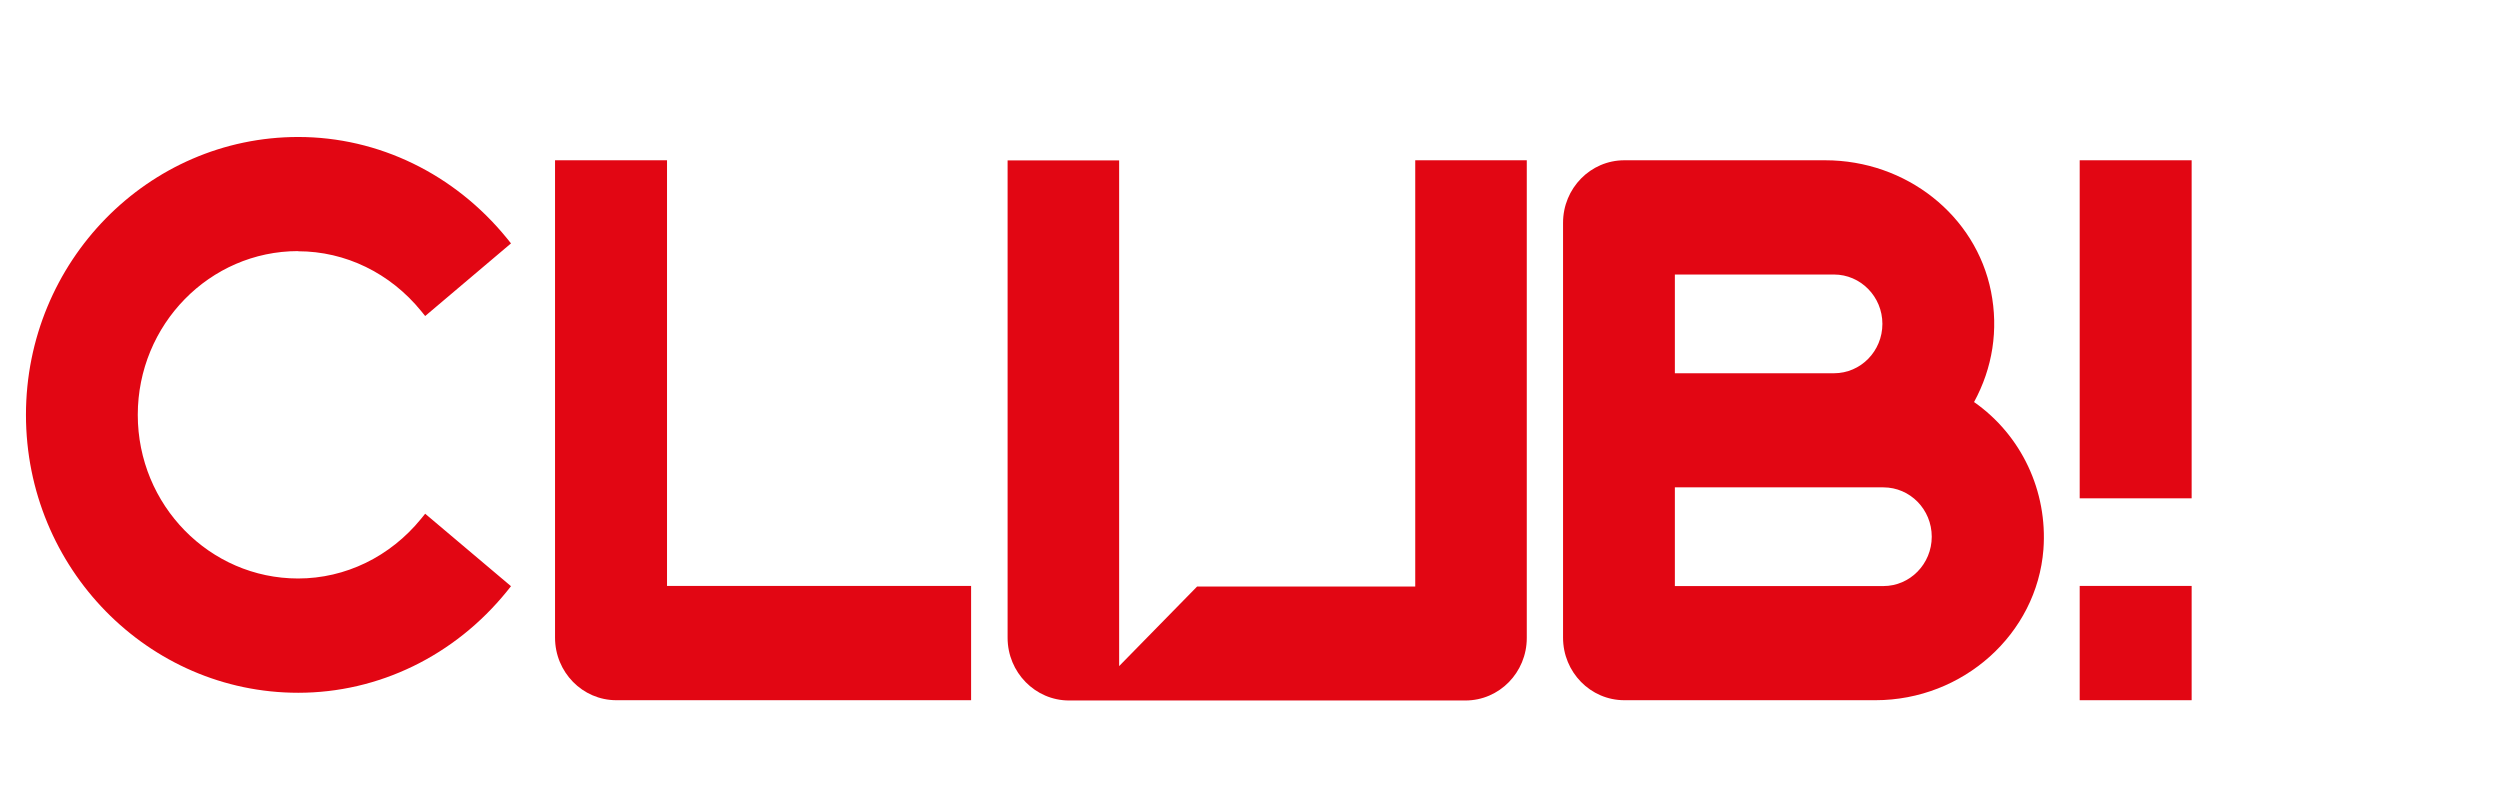 <svg width="73" height="23" viewBox="0 0 73 23" fill="none" xmlns="http://www.w3.org/2000/svg">
<path d="M19.477 4.68H16.207V18.619C16.207 19.628 17.009 20.446 17.997 20.446H28.356V17.109H19.477V4.68Z" fill="#E20613"/>
<path d="M8.705 7.337C10.087 7.337 11.393 7.973 12.296 9.081L12.415 9.228L14.921 7.107L14.803 6.96C13.272 5.078 11.05 4 8.709 4C4.324 4 0.758 7.64 0.758 12.114C0.758 16.589 4.324 20.229 8.709 20.229C11.054 20.229 13.276 19.151 14.803 17.265L14.921 17.117L12.415 15.001L12.296 15.148C11.393 16.256 10.087 16.892 8.705 16.892C6.122 16.892 4.023 14.75 4.023 12.114C4.023 9.479 6.122 7.332 8.705 7.332" fill="#E20613"/>
<path d="M56.407 15.672C56.407 16.464 55.776 17.113 54.995 17.113H48.906V14.231H54.995C55.776 14.231 56.407 14.876 56.407 15.672ZM48.906 10.894V8.016H53.553C54.33 8.016 54.966 8.661 54.966 9.457C54.966 10.254 54.334 10.899 53.553 10.899H48.906V10.894ZM57.641 11.742C58.188 10.739 58.358 9.626 58.138 8.514C57.697 6.29 55.661 4.68 53.295 4.68H47.43C46.442 4.68 45.641 5.498 45.641 6.506V18.619C45.641 19.628 46.442 20.446 47.43 20.446H54.762C57.323 20.446 59.477 18.511 59.668 16.044C59.795 14.339 59.024 12.708 57.646 11.742" fill="#E20613"/>
<path d="M63.996 4.68H60.727V14.551H63.996V4.68Z" fill="#E20613"/>
<path d="M63.996 17.109H60.727V20.446H63.996V17.109Z" fill="#E20613"/>
<path d="M41.325 4.68V17.126H34.956L32.679 19.45V17.126V4.684H29.422V18.624C29.422 19.632 30.228 20.454 31.216 20.454H42.792C43.78 20.454 44.582 19.636 44.582 18.628V4.68H41.329H41.325Z" fill="#E20613"/>
</svg>
